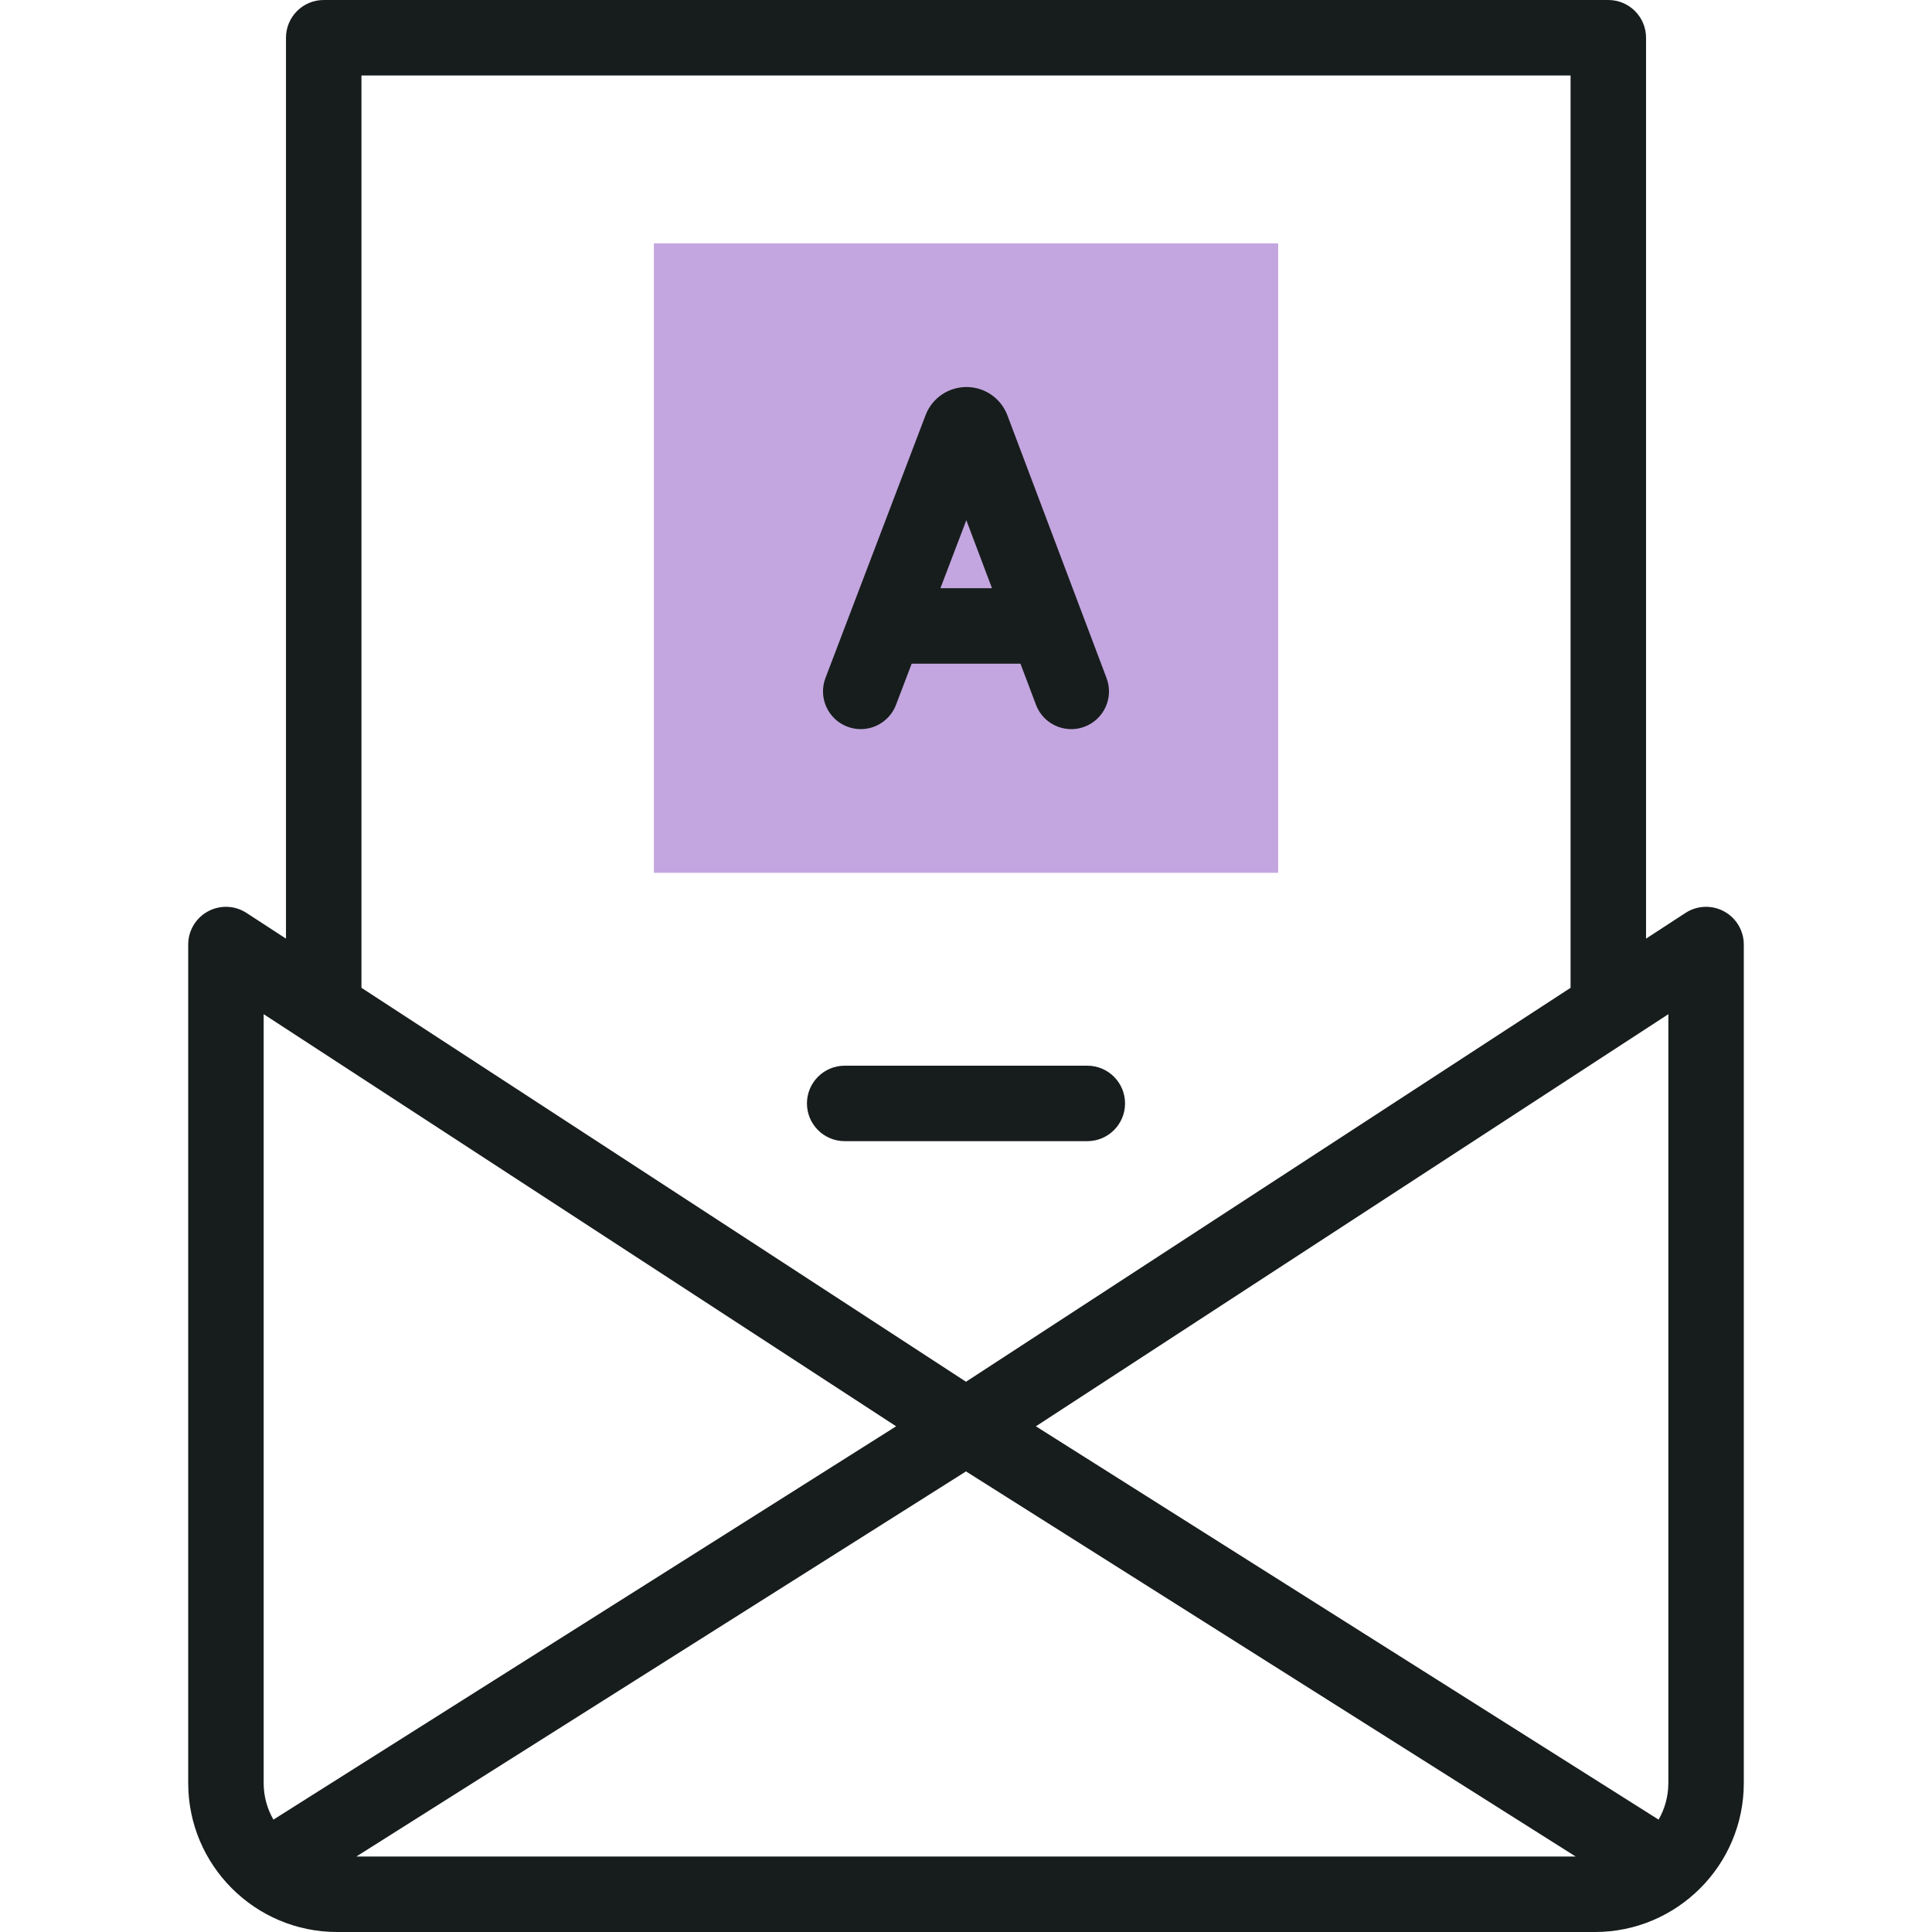 <svg width="80" height="80" viewBox="0 0 80 80" fill="none" xmlns="http://www.w3.org/2000/svg">
<g clip-path="url(#clip0_2030_2573)">
<path d="M27.075 10.077H52.926V36.141H27.075V10.077Z" fill="#884EC2" fill-opacity="0.5"/>
<path d="M35.086 30.089C35.892 30.397 36.794 29.992 37.102 29.185L37.751 27.481H42.255L42.897 29.181C43.133 29.807 43.727 30.192 44.359 30.192C44.542 30.192 44.728 30.16 44.91 30.091C45.717 29.787 46.125 28.885 45.82 28.078L41.712 17.192C41.707 17.177 41.701 17.163 41.695 17.149C41.414 16.467 40.757 16.026 40.019 16.026H40.017C39.279 16.027 38.621 16.469 38.341 17.152C38.336 17.164 38.331 17.176 38.327 17.188L34.181 28.073C33.874 28.879 34.279 29.782 35.086 30.089ZM41.076 24.356H38.941L40.014 21.541L41.076 24.356Z" fill="#171D1C"/>
<path d="M71.389 37.738C70.885 37.465 70.272 37.489 69.792 37.803L68.159 38.867V1.562C68.159 0.7 67.459 0 66.596 0H13.404C12.541 0 11.842 0.7 11.842 1.562V38.867L10.208 37.803C9.728 37.489 9.115 37.465 8.611 37.738C8.107 38.011 7.793 38.538 7.793 39.112V73.835C7.793 77.234 10.559 80 13.958 80H66.042C69.442 80 72.207 77.234 72.207 73.835V39.112C72.207 38.538 71.893 38.011 71.389 37.738ZM69.082 73.835C69.082 74.385 68.935 74.901 68.679 75.347L42.894 59.06L67.449 43.059C67.45 43.059 67.45 43.058 67.451 43.058L69.083 41.995V73.835H69.082ZM40 60.928L65.246 76.875H14.755L40 60.928ZM14.967 40.903V3.125H65.034V40.903L40 57.215L14.967 40.903ZM10.918 41.995L37.107 59.06L11.322 75.347C11.065 74.902 10.918 74.385 10.918 73.835V41.995H10.918Z" fill="#171D1C"/>
<path d="M45.023 44.128H34.977C34.114 44.128 33.414 44.828 33.414 45.691C33.414 46.553 34.114 47.253 34.977 47.253H45.023C45.886 47.253 46.586 46.553 46.586 45.691C46.586 44.828 45.886 44.128 45.023 44.128Z" fill="#171D1C"/>
</g>
<defs>
<clipPath id="clip0_2030_2573">
<rect width="80" height="80" fill="white"/>
</clipPath>
</defs>
</svg>
